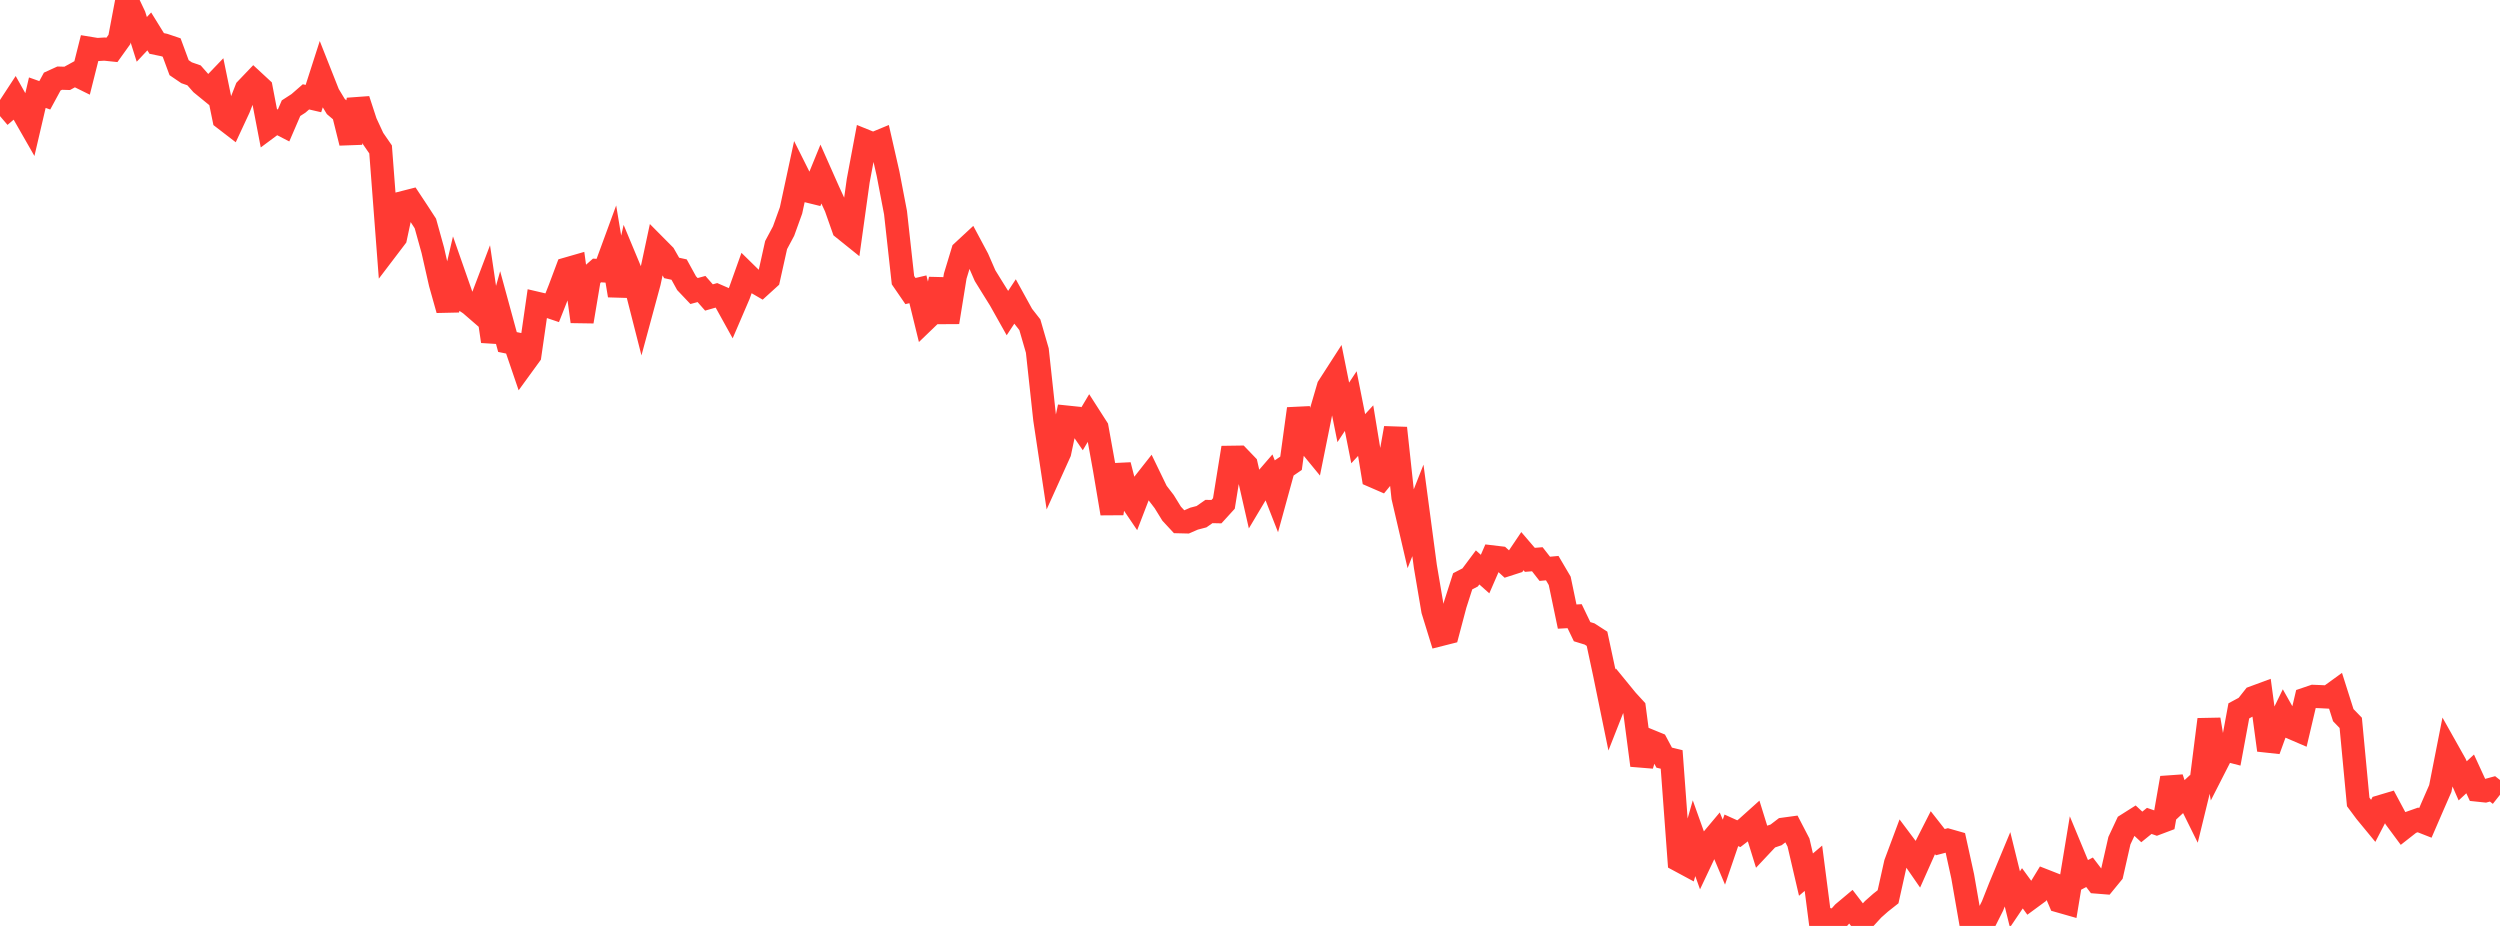 <?xml version="1.0" standalone="no"?>
<!DOCTYPE svg PUBLIC "-//W3C//DTD SVG 1.1//EN" "http://www.w3.org/Graphics/SVG/1.1/DTD/svg11.dtd">

<svg width="135" height="50" viewBox="0 0 135 50" preserveAspectRatio="none" 
  xmlns="http://www.w3.org/2000/svg"
  xmlns:xlink="http://www.w3.org/1999/xlink">


<polyline points="0.0, 6.27 0.403, 5.925 0.806, 5.309 1.209, 6.028 1.612, 6.732 2.015, 5.004 2.418, 5.147 2.821, 4.404 3.224, 4.22 3.627, 4.232 4.03, 4.011 4.433, 4.21 4.836, 2.609 5.239, 2.675 5.642, 2.651 6.045, 2.693 6.448, 2.131 6.851, 0.0 7.254, 0.85 7.657, 2.126 8.06, 1.696 8.463, 2.347 8.866, 2.43 9.269, 2.566 9.672, 3.655 10.075, 3.929 10.478, 4.069 10.881, 4.527 11.284, 4.856 11.687, 4.436 12.09, 6.401 12.493, 6.711 12.896, 5.845 13.299, 4.816 13.701, 4.395 14.104, 4.768 14.507, 6.867 14.91, 6.568 15.313, 6.776 15.716, 5.842 16.119, 5.581 16.522, 5.23 16.925, 5.323 17.328, 4.068 17.731, 5.086 18.134, 5.753 18.537, 6.094 18.94, 7.714 19.343, 5.383 19.746, 6.615 20.149, 7.485 20.552, 8.069 20.955, 13.359 21.358, 12.829 21.761, 10.941 22.164, 10.838 22.567, 11.447 22.97, 12.068 23.373, 13.518 23.776, 15.3 24.179, 16.734 24.582, 15.003 24.985, 16.154 25.388, 16.421 25.791, 16.77 26.194, 15.708 26.597, 18.431 27.0, 16.991 27.403, 18.469 27.806, 18.552 28.209, 19.734 28.612, 19.18 29.015, 16.382 29.418, 16.476 29.821, 16.612 30.224, 15.594 30.627, 14.518 31.03, 14.402 31.433, 17.364 31.836, 14.959 32.239, 14.605 32.642, 14.631 33.045, 13.532 33.448, 15.956 33.851, 14.187 34.254, 15.153 34.657, 16.734 35.06, 15.247 35.463, 13.358 35.866, 13.764 36.269, 14.469 36.672, 14.557 37.075, 15.291 37.478, 15.716 37.881, 15.606 38.284, 16.064 38.687, 15.948 39.09, 16.123 39.493, 16.851 39.896, 15.912 40.299, 14.783 40.701, 15.177 41.104, 15.411 41.507, 15.045 41.91, 13.234 42.313, 12.478 42.716, 11.362 43.119, 9.487 43.522, 10.292 43.925, 10.391 44.328, 9.404 44.731, 10.312 45.134, 11.189 45.537, 12.333 45.94, 12.657 46.343, 9.762 46.746, 7.614 47.149, 7.777 47.552, 7.61 47.955, 9.38 48.358, 11.483 48.761, 15.13 49.164, 15.717 49.567, 15.622 49.97, 17.267 50.373, 16.879 50.776, 15.083 51.179, 17.401 51.582, 14.91 51.985, 13.581 52.388, 13.207 52.791, 13.961 53.194, 14.887 53.597, 15.538 54.0, 16.185 54.403, 16.903 54.806, 16.29 55.209, 17.022 55.612, 17.537 56.015, 18.929 56.418, 22.643 56.821, 25.322 57.224, 24.43 57.627, 22.525 58.03, 22.567 58.433, 23.154 58.836, 22.476 59.239, 23.105 59.642, 25.335 60.045, 27.727 60.448, 25.115 60.851, 26.691 61.254, 27.287 61.657, 26.24 62.06, 25.728 62.463, 26.561 62.866, 27.086 63.269, 27.739 63.672, 28.173 64.075, 28.183 64.478, 28.007 64.881, 27.902 65.284, 27.621 65.687, 27.63 66.09, 27.188 66.493, 24.693 66.896, 24.687 67.299, 25.106 67.701, 26.873 68.104, 26.197 68.507, 25.731 68.91, 26.76 69.313, 25.292 69.716, 25.017 70.119, 22.073 70.522, 23.774 70.925, 24.265 71.328, 22.268 71.731, 20.889 72.134, 20.263 72.537, 22.268 72.94, 21.659 73.343, 23.691 73.746, 23.254 74.149, 25.708 74.552, 25.883 74.955, 25.391 75.358, 23.116 75.761, 26.852 76.164, 28.585 76.567, 27.562 76.97, 30.588 77.373, 32.964 77.776, 34.27 78.179, 34.168 78.582, 32.646 78.985, 31.39 79.388, 31.181 79.791, 30.641 80.194, 31 80.597, 30.074 81.0, 30.122 81.403, 30.491 81.806, 30.361 82.209, 29.762 82.612, 30.232 83.015, 30.199 83.418, 30.716 83.821, 30.679 84.224, 31.364 84.627, 33.296 85.03, 33.273 85.433, 34.111 85.836, 34.234 86.239, 34.494 86.642, 36.374 87.045, 38.34 87.448, 37.317 87.851, 37.81 88.254, 38.249 88.657, 41.327 89.06, 39.993 89.463, 40.158 89.866, 40.912 90.269, 41.01 90.672, 46.462 91.075, 46.679 91.478, 45.264 91.881, 46.392 92.284, 45.539 92.687, 45.059 93.09, 46.016 93.493, 44.838 93.896, 45.02 94.299, 44.711 94.701, 44.35 95.104, 45.649 95.507, 45.22 95.91, 45.083 96.313, 44.775 96.716, 44.72 97.119, 45.497 97.522, 47.229 97.925, 46.885 98.328, 50.0 98.731, 49.653 99.134, 49.745 99.537, 49.29 99.94, 48.952 100.343, 49.477 100.746, 49.54 101.149, 49.101 101.552, 48.744 101.955, 48.426 102.358, 46.617 102.761, 45.538 103.164, 46.076 103.567, 46.659 103.97, 45.754 104.373, 44.962 104.776, 45.476 105.179, 45.37 105.582, 45.485 105.985, 47.319 106.388, 49.634 106.791, 49.577 107.194, 49.722 107.597, 48.92 108.0, 47.9 108.403, 46.93 108.806, 48.565 109.209, 47.968 109.612, 48.52 110.015, 48.224 110.418, 47.562 110.821, 47.72 111.224, 48.663 111.627, 48.778 112.03, 46.34 112.433, 47.312 112.836, 47.103 113.239, 47.632 113.642, 47.664 114.045, 47.172 114.448, 45.396 114.851, 44.535 115.254, 44.28 115.657, 44.654 116.06, 44.328 116.463, 44.468 116.866, 44.316 117.269, 42.008 117.672, 43.253 118.075, 42.878 118.478, 43.692 118.881, 42.04 119.284, 38.853 119.687, 41.256 120.09, 40.466 120.493, 40.57 120.896, 38.387 121.299, 38.17 121.701, 37.661 122.104, 37.512 122.507, 40.507 122.91, 39.398 123.313, 38.568 123.716, 39.283 124.119, 39.456 124.522, 37.741 124.925, 37.604 125.328, 37.62 125.731, 37.641 126.134, 37.349 126.537, 38.618 126.94, 39.034 127.343, 43.303 127.746, 43.845 128.149, 44.334 128.552, 43.556 128.955, 43.436 129.358, 44.19 129.761, 44.734 130.164, 44.418 130.567, 44.276 130.97, 44.434 131.373, 43.503 131.776, 42.58 132.179, 40.532 132.582, 41.249 132.985, 42.166 133.388, 41.791 133.791, 42.666 134.194, 42.708 134.597, 42.599 135.0, 42.917" fill="none" stroke="#ff3a33" stroke-width="1.25"/>

</svg>